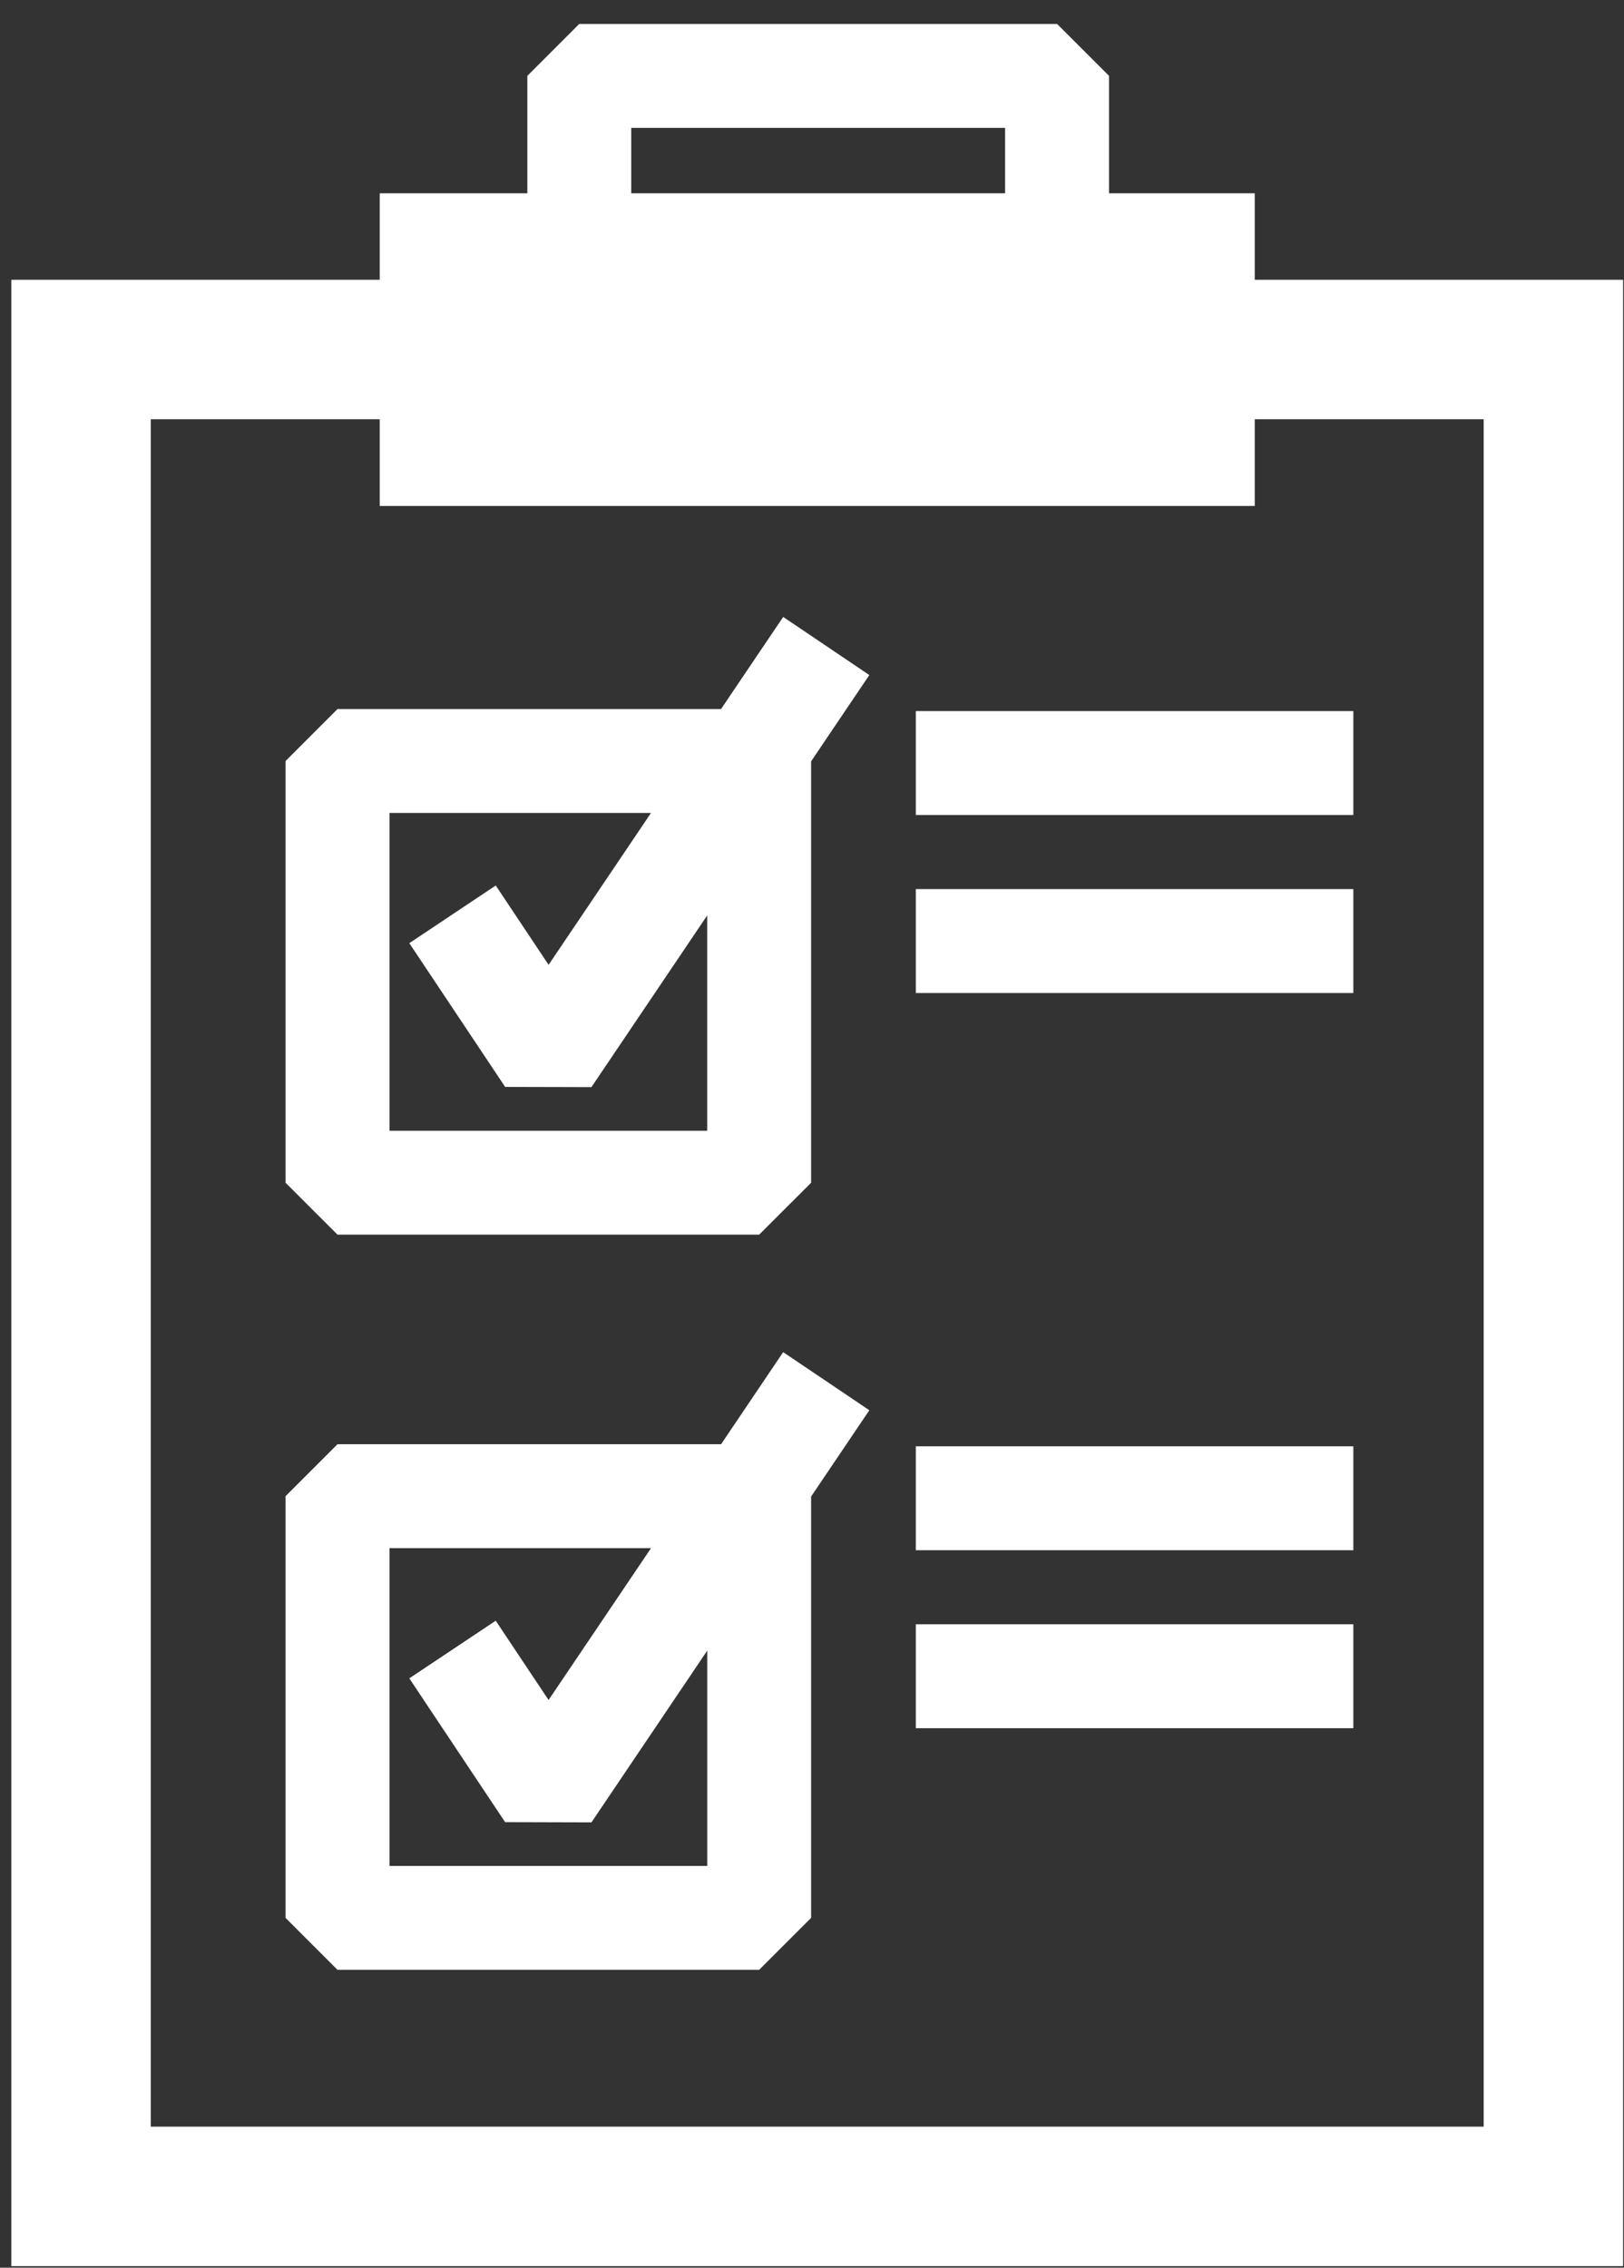 <?xml version="1.0" encoding="UTF-8"?> <svg xmlns="http://www.w3.org/2000/svg" width="53" height="74" viewBox="0 0 53 74" fill="none"><rect x="0" y="0" width="53" height="74" fill="#333333" stroke="none"/> <path d="M44.167 26.595H29.888V23.204H44.167V26.595Z" fill="white"></path> <path d="M44.167 32.404H29.888V29.013H44.167V32.404Z" fill="white"></path> <path d="M44.167 50.587H29.888V47.196H44.167V50.587Z" fill="white"></path> <path d="M44.167 56.395H29.888V53.003H44.167V56.395Z" fill="white"></path> <path d="M12.711 26.528H21.246L17.904 31.484L16.179 28.896L13.358 30.777L16.486 35.468L19.302 35.475L23.08 29.872V36.899H12.711V26.528ZM24.776 40.289L26.471 38.595V24.844L28.371 22.028L25.56 20.132L23.532 23.137H11.015L9.32 24.833V38.595L11.015 40.289H24.776Z" fill="white"></path> <path d="M23.081 60.889H12.711V50.52H21.246L17.903 55.475L16.178 52.887L13.358 54.768L16.485 59.46L19.302 59.468L23.081 53.863V60.889ZM25.559 44.123L23.533 47.128H11.015L9.319 48.824V62.584L11.015 64.28H24.775L26.471 62.584V48.835L28.371 46.019L25.559 44.123Z" fill="white"></path> <path d="M48.42 69.398H4.921V13.681H12.393V16.51H40.949V13.681H48.42V69.398ZM20.601 4.172H32.802V6.308H20.601V4.172ZM40.949 9.13V6.308H36.194V2.476L34.498 0.781H18.904L17.21 2.476V6.308H12.393V9.13H0.37V73.948H52.971V9.13H40.949Z" fill="white"></path> </svg> 